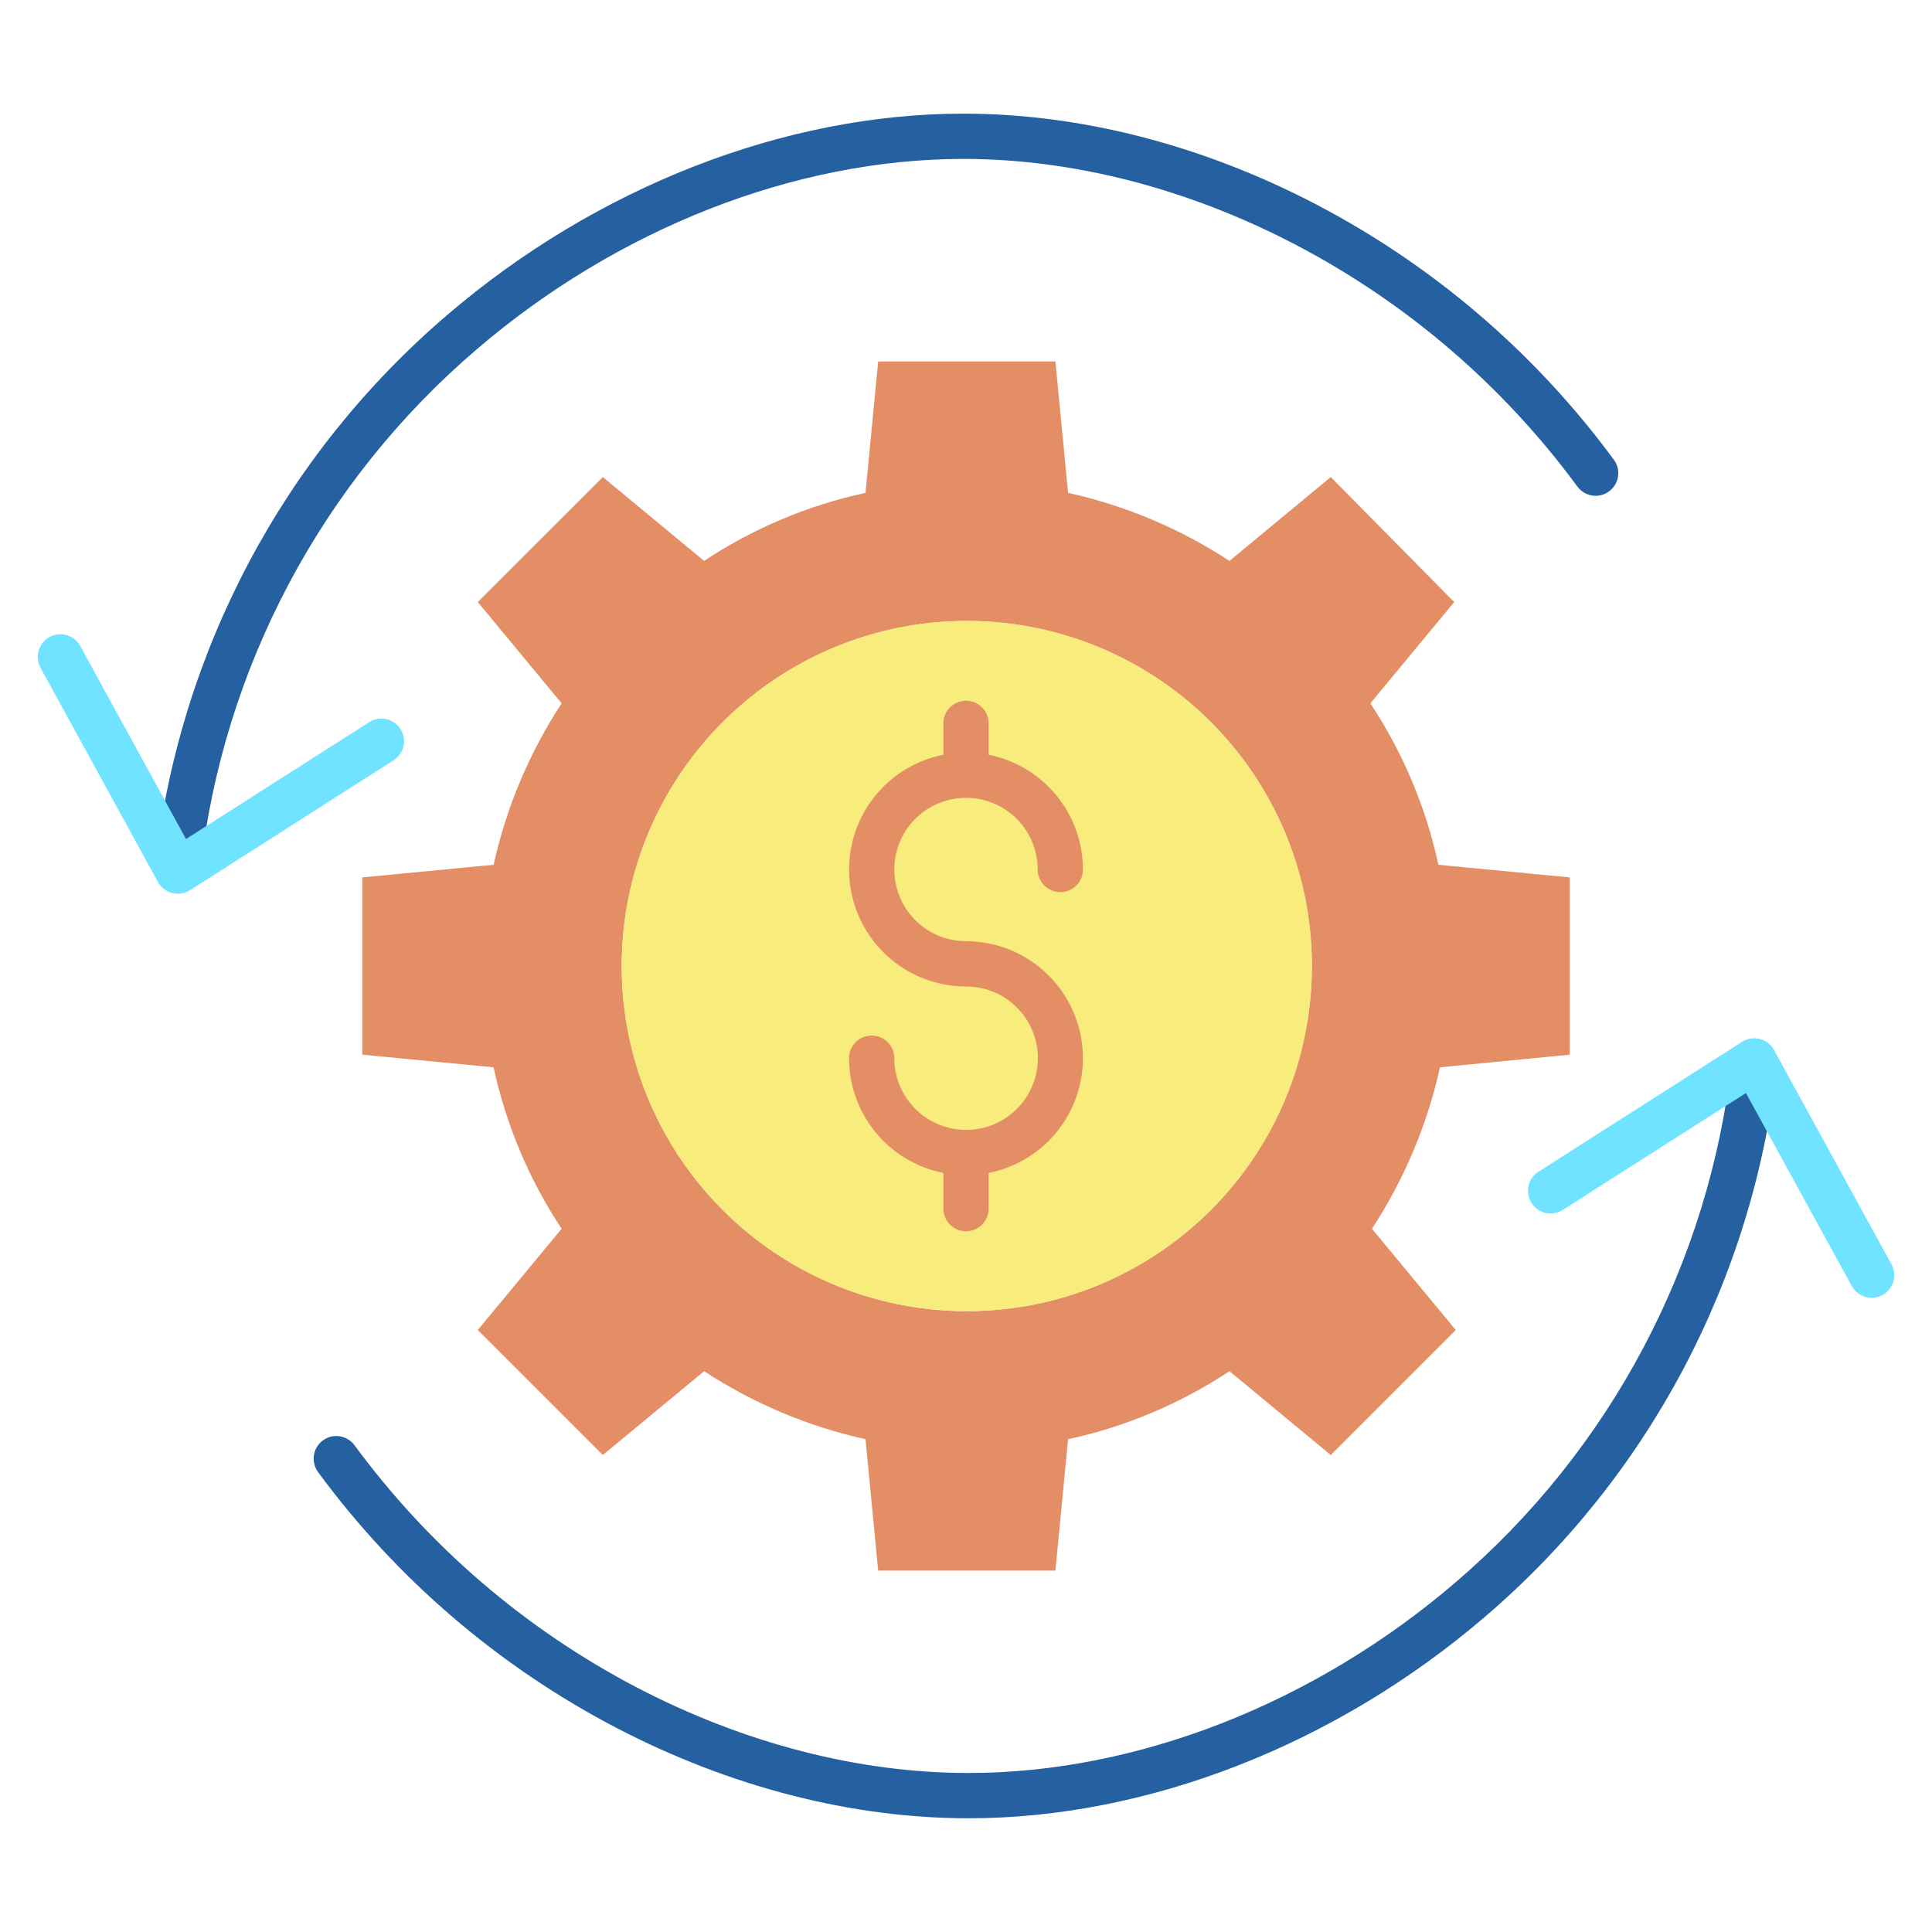<svg width="50" height="50" viewBox="0 0 50 50" fill="none" xmlns="http://www.w3.org/2000/svg">
<path d="M40.625 22.707V27.295L37.267 27.622C36.937 29.11 36.34 30.525 35.506 31.8L37.676 34.421L34.44 37.656L31.819 35.486C30.548 36.328 29.131 36.925 27.642 37.247L27.314 40.647H22.727L22.399 37.247C20.912 36.917 19.497 36.321 18.222 35.486L15.601 37.656L12.365 34.421L14.535 31.8C13.694 30.529 13.097 29.112 12.774 27.622L9.375 27.295V22.707L12.774 22.38C13.104 20.892 13.701 19.477 14.535 18.202L12.365 15.581L15.601 12.346L18.222 14.516C19.493 13.674 20.91 13.077 22.399 12.755L22.727 9.355H27.314L27.642 12.755C29.129 13.085 30.544 13.681 31.819 14.516L34.44 12.346L37.635 15.581L35.465 18.202C36.306 19.473 36.903 20.89 37.226 22.38L40.625 22.707ZM33.951 25.001C33.951 23.235 33.427 21.508 32.446 20.039C31.465 18.571 30.07 17.426 28.438 16.75C26.806 16.074 25.011 15.897 23.278 16.242C21.546 16.587 19.955 17.437 18.706 18.686C17.457 19.935 16.606 21.526 16.261 23.259C15.917 24.991 16.094 26.787 16.77 28.419C17.446 30.05 18.59 31.445 20.059 32.427C21.527 33.408 23.254 33.932 25.02 33.932C26.193 33.932 27.355 33.701 28.438 33.252C29.522 32.803 30.506 32.145 31.336 31.316C32.165 30.487 32.823 29.502 33.272 28.419C33.72 27.335 33.951 26.174 33.951 25.001Z" fill="#E48E66"/>
<path d="M25.02 33.932C29.953 33.932 33.951 29.933 33.951 25.001C33.951 20.069 29.953 16.07 25.02 16.07C20.088 16.07 16.09 20.069 16.09 25.001C16.09 29.933 20.088 33.932 25.02 33.932Z" fill="#F8EC7D"/>
<path d="M25.067 47.057C22.04 47.057 18.885 46.246 15.943 44.712C12.902 43.124 10.264 40.861 8.231 38.097C8.186 38.035 8.153 37.965 8.134 37.89C8.116 37.815 8.112 37.737 8.124 37.661C8.136 37.585 8.162 37.512 8.202 37.446C8.242 37.38 8.295 37.323 8.357 37.277C8.419 37.232 8.49 37.199 8.564 37.181C8.639 37.162 8.717 37.159 8.793 37.171C8.869 37.183 8.943 37.21 9.008 37.25C9.074 37.29 9.131 37.343 9.177 37.405C11.103 40.024 13.602 42.168 16.484 43.673C19.26 45.12 22.228 45.885 25.067 45.885C29.419 45.885 34.012 44.087 37.667 40.953C41.673 37.528 44.229 32.709 44.818 27.471C44.827 27.395 44.85 27.321 44.888 27.253C44.925 27.186 44.975 27.127 45.035 27.079C45.095 27.031 45.164 26.995 45.238 26.974C45.312 26.953 45.39 26.946 45.466 26.955C45.543 26.964 45.617 26.987 45.684 27.024C45.751 27.062 45.811 27.112 45.858 27.172C45.907 27.232 45.942 27.302 45.963 27.375C45.984 27.449 45.991 27.527 45.982 27.603C45.36 33.135 42.661 38.225 38.43 41.843C34.566 45.157 29.695 47.057 25.067 47.057Z" fill="#2561A1"/>
<path d="M48.438 33.588C48.333 33.588 48.23 33.56 48.139 33.506C48.049 33.453 47.974 33.376 47.924 33.283L45.185 28.288L40.445 31.313C40.314 31.397 40.155 31.425 40.003 31.391C39.852 31.358 39.719 31.265 39.636 31.134C39.552 31.003 39.524 30.845 39.558 30.693C39.591 30.541 39.684 30.409 39.815 30.325L45.083 26.963C45.151 26.92 45.227 26.891 45.306 26.878C45.385 26.866 45.466 26.869 45.544 26.889C45.621 26.909 45.694 26.945 45.758 26.994C45.821 27.043 45.874 27.105 45.912 27.175L48.951 32.72C49 32.809 49.025 32.91 49.023 33.012C49.022 33.113 48.994 33.213 48.942 33.3C48.89 33.388 48.816 33.461 48.728 33.511C48.64 33.561 48.54 33.588 48.438 33.588H48.438Z" fill="#6FE3FF"/>
<path d="M4.6 23.047C4.578 23.047 4.556 23.046 4.533 23.043C4.457 23.035 4.383 23.011 4.316 22.974C4.248 22.936 4.189 22.886 4.141 22.826C4.093 22.766 4.058 22.697 4.036 22.623C4.015 22.549 4.009 22.471 4.017 22.395C4.64 16.863 7.339 11.773 11.57 8.155C15.434 4.842 20.305 2.941 24.933 2.941C27.96 2.941 31.115 3.752 34.057 5.287C37.098 6.875 39.736 9.137 41.769 11.901C41.86 12.026 41.898 12.183 41.874 12.336C41.85 12.489 41.766 12.627 41.641 12.718C41.516 12.81 41.36 12.848 41.206 12.825C41.053 12.802 40.915 12.718 40.823 12.593C38.897 9.974 36.397 7.83 33.516 6.326C30.739 4.878 27.772 4.113 24.933 4.113C20.58 4.113 15.987 5.911 12.332 9.045C8.327 12.471 5.771 17.289 5.182 22.527C5.166 22.67 5.097 22.802 4.99 22.898C4.883 22.994 4.744 23.047 4.6 23.047Z" fill="#2561A1"/>
<path d="M4.602 23.131C4.497 23.131 4.393 23.103 4.303 23.049C4.213 22.995 4.138 22.919 4.088 22.826L1.049 17.282C0.974 17.145 0.956 16.985 1 16.836C1.044 16.687 1.145 16.561 1.281 16.486C1.417 16.412 1.578 16.394 1.727 16.438C1.876 16.481 2.002 16.582 2.076 16.718L4.814 21.714L9.555 18.689C9.686 18.605 9.845 18.577 9.997 18.61C10.148 18.644 10.28 18.736 10.364 18.867C10.448 18.998 10.476 19.157 10.442 19.309C10.409 19.461 10.316 19.593 10.185 19.677L4.917 23.039C4.823 23.099 4.713 23.131 4.602 23.131Z" fill="#6FE3FF"/>
<path d="M25 24.358C24.633 24.358 24.274 24.25 23.969 24.046C23.664 23.842 23.426 23.552 23.286 23.213C23.145 22.874 23.109 22.501 23.18 22.141C23.252 21.781 23.428 21.45 23.688 21.191C23.948 20.931 24.278 20.755 24.638 20.683C24.998 20.611 25.371 20.648 25.71 20.789C26.049 20.929 26.339 21.167 26.543 21.472C26.747 21.777 26.855 22.136 26.855 22.503C26.855 22.658 26.917 22.807 27.027 22.917C27.137 23.027 27.286 23.089 27.441 23.089C27.597 23.089 27.746 23.027 27.856 22.917C27.966 22.807 28.027 22.658 28.027 22.503C28.026 21.802 27.783 21.123 27.337 20.582C26.892 20.04 26.273 19.67 25.586 19.533V18.721C25.586 18.565 25.524 18.416 25.414 18.306C25.304 18.197 25.155 18.135 25 18.135C24.845 18.135 24.696 18.197 24.586 18.306C24.476 18.416 24.414 18.565 24.414 18.721V19.533C23.677 19.679 23.02 20.094 22.571 20.697C22.123 21.3 21.915 22.049 21.988 22.797C22.061 23.546 22.41 24.24 22.967 24.745C23.523 25.25 24.248 25.53 25 25.53C25.492 25.529 25.965 25.723 26.313 26.07C26.662 26.417 26.859 26.889 26.86 27.381C26.862 27.873 26.667 28.345 26.32 28.694C25.973 29.043 25.502 29.24 25.01 29.241C25.006 29.241 25.003 29.241 25 29.241C24.997 29.241 24.994 29.241 24.99 29.241C24.5 29.238 24.031 29.041 23.685 28.694C23.339 28.346 23.145 27.876 23.145 27.386C23.145 27.23 23.083 27.081 22.973 26.971C22.863 26.861 22.714 26.8 22.559 26.8C22.403 26.8 22.254 26.861 22.144 26.971C22.034 27.081 21.973 27.23 21.973 27.386C21.974 28.087 22.217 28.766 22.663 29.307C23.108 29.849 23.727 30.219 24.414 30.356V31.279C24.414 31.435 24.476 31.584 24.586 31.694C24.696 31.803 24.845 31.865 25 31.865C25.155 31.865 25.304 31.803 25.414 31.694C25.524 31.584 25.586 31.435 25.586 31.279V30.356C26.323 30.21 26.98 29.795 27.429 29.192C27.877 28.588 28.085 27.84 28.012 27.091C27.939 26.343 27.59 25.649 27.033 25.144C26.477 24.639 25.752 24.359 25 24.358Z" fill="#E48E66"/>
</svg>
